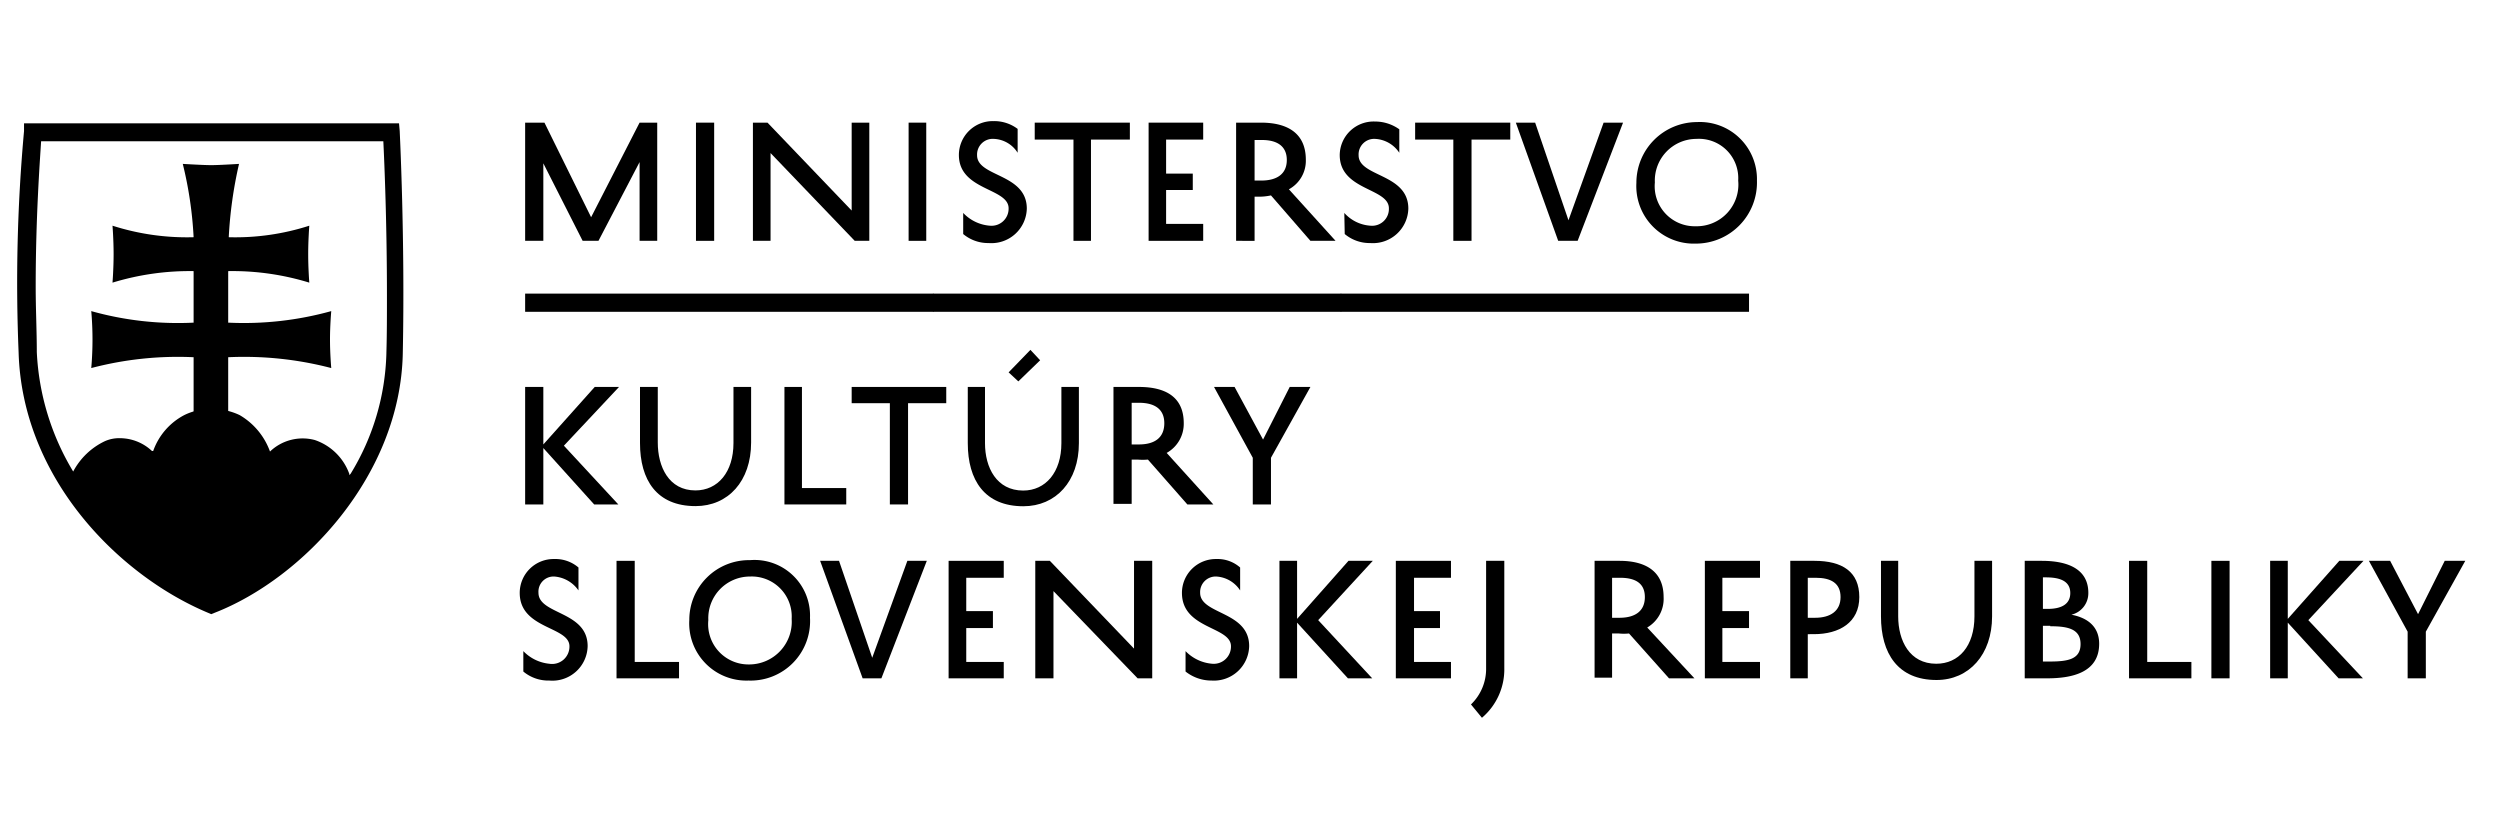 <svg id="f95ad6f7-15bf-4251-9ac7-a075bdecb5fe" data-name="Layer 1" xmlns="http://www.w3.org/2000/svg" viewBox="0 0 180 60"><title>logo-mksr</title><rect x="37.81" y="21.14" width="29.4" height="1.31"/><rect x="67.17" y="21.14" width="29.4" height="1.31"/><rect x="96.53" y="21.14" width="29.4" height="1.31"/><path d="M5.26,35.14A70,70,0,0,0,11,40.86a48.73,48.73,0,0,0,4.4,2.53A13.2,13.2,0,0,0,19,41.55c1.14-1,6.29-6.15,6.29-6.37s-1.4-2.48-2.45-2.79a6.56,6.56,0,0,0-3.49.7c-.52.26-1.13-1.83-2.05-2.22s-2.75-1.14-3.36-.92-2.88,2.22-2.88,2.66S9.54,31.74,8.62,32,5.17,34.44,5.26,35.14Z" fill-rule="evenodd"/><path d="M14.16,29.51a4,4,0,0,1,1-.13,3.65,3.65,0,0,1,1,.13v-.35h-2Z" fill-rule="evenodd"/><path d="M22.32,32.7a2.05,2.05,0,0,0-.57-.05A3.23,3.23,0,0,0,19.53,34l-.79,1.14-.22-1.36c0-.13-.52-3.22-3.36-3.22s-3.44,3.05-3.49,3.18l-.21,1.35-.79-1.17a2.75,2.75,0,0,0-2.14-1.27,2.14,2.14,0,0,0-.74.13,4.64,4.64,0,0,0-2,2.31l0,.05,0,0a22.61,22.61,0,0,0,9.33,7.77l.05,0v0a21.4,21.4,0,0,0,9.2-7.51v-.08A3.59,3.59,0,0,0,22.32,32.7Z" fill-rule="evenodd"/><path d="M28.78,9.44l-.05-.56h-27l0,.56a120.85,120.85,0,0,0-.39,15.93C1.6,34.49,8.62,41.47,15,44.13l.21.09.22-.09C21.84,41.64,28.82,34.22,29,25.46,29.17,17.17,28.78,9.53,28.78,9.44Zm-4.37,26a21.7,21.7,0,0,1-9.2,7.51v0l-.05,0a22.61,22.61,0,0,1-9.33-7.77l0,0v-.05a5.07,5.07,0,0,1,2-2.31,2.14,2.14,0,0,1,.74-.13,2.75,2.75,0,0,1,2.14,1.27l.79,1.17.21-1.35c.05-.13.57-3.18,3.49-3.18s3.36,3.09,3.36,3.22l.22,1.36L19.53,34a3.23,3.23,0,0,1,2.22-1.31,2.2,2.2,0,0,1,.57.05,3.69,3.69,0,0,1,2.09,2.62v.08Zm3.41-10a17.43,17.43,0,0,1-2.58,8.68l-.09.09,0-.09a4,4,0,0,0-2.49-2.44,3.4,3.4,0,0,0-3.22.83l0,.09,0-.09a5,5,0,0,0-2.18-2.62,4.37,4.37,0,0,0-2-.43,4.15,4.15,0,0,0-2,.43,4.67,4.67,0,0,0-2.23,2.58l0,0-.09,0a3.38,3.38,0,0,0-2.27-.92,2.53,2.53,0,0,0-1.13.22,5,5,0,0,0-2.27,2.18l0,.09,0-.09a18.28,18.28,0,0,1-2.62-8.6c0-1.52-.08-3.09-.08-4.71,0-5,.3-9,.39-10.47l0,0H27.6v0c.08,1.62.26,5.94.26,11.13C27.86,22.71,27.86,24.1,27.82,25.41Z" fill-rule="evenodd"/><path d="M16.43,23.23a23.49,23.49,0,0,0,7.42-.83s-.09,1-.09,2.05.09,2.05.09,2.05a24.78,24.78,0,0,0-7.42-.78v5.84H13.94V25.72a24.49,24.49,0,0,0-7.37.78s.09-.91.09-2.05-.09-2.05-.09-2.05a23.07,23.07,0,0,0,7.37.83V19.52a19,19,0,0,0-5.84.83s.08-1,.08-2.05-.08-2.05-.08-2.05a17.56,17.56,0,0,0,5.84.83,27.81,27.81,0,0,0-.78-5.28s1.48.09,2.05.09,2-.09,2-.09a30.44,30.44,0,0,0-.74,5.28,17.35,17.35,0,0,0,5.8-.83s-.08,1-.08,2.05.08,2.05.08,2.05a18.84,18.84,0,0,0-5.84-.83Z" fill-rule="evenodd"/><polygon points="46.05 17.34 46.05 11.67 43.09 17.34 41.95 17.34 39.12 11.76 39.12 17.34 37.81 17.34 37.81 8.83 39.2 8.83 42.56 15.64 46.05 8.83 47.32 8.83 47.32 17.34 46.05 17.34" fill-rule="evenodd"/><rect x="50.11" y="8.83" width="1.31" height="8.51"/><polygon points="62.59 8.83 62.59 17.34 61.54 17.34 55.48 11.02 55.48 17.34 54.21 17.34 54.21 8.83 55.26 8.83 61.32 15.16 61.32 8.83 62.59 8.83" fill-rule="evenodd"/><rect x="65.42" y="8.83" width="1.27" height="8.51"/><path d="M69.35,15.33a2.94,2.94,0,0,0,1.92.92A1.23,1.23,0,0,0,72.62,15c0-1.48-3.58-1.27-3.58-3.84a2.44,2.44,0,0,1,2.49-2.44,2.81,2.81,0,0,1,1.74.56V11a2.12,2.12,0,0,0-1.7-1,1.13,1.13,0,0,0-1.22,1.18c0,1.57,3.58,1.3,3.58,3.84a2.55,2.55,0,0,1-2.75,2.48,2.79,2.79,0,0,1-1.83-.65Z" fill-rule="evenodd"/><polygon points="74.5 8.83 81.35 8.83 81.35 10.05 78.55 10.05 78.55 17.34 77.29 17.34 77.29 10.05 74.5 10.05 74.5 8.83" fill-rule="evenodd"/><polygon points="86.63 17.34 82.7 17.34 82.7 8.83 86.63 8.83 86.63 10.05 83.96 10.05 83.96 12.5 85.88 12.5 85.88 13.68 83.96 13.68 83.96 16.12 86.63 16.12 86.63 17.34" fill-rule="evenodd"/><path d="M91.51,14.07a4.16,4.16,0,0,1-.74.09h-.44v3.18H89V8.83h1.79c2,0,3.23.83,3.23,2.67a2.34,2.34,0,0,1-1.22,2.13l3.36,3.71H94.35ZM90.33,13h.48c1.14,0,1.84-.48,1.84-1.48s-.7-1.44-1.79-1.44h-.53Z" fill-rule="evenodd"/><path d="M96.79,15.33a2.76,2.76,0,0,0,1.88.92A1.21,1.21,0,0,0,100,15c0-1.48-3.54-1.27-3.54-3.84A2.44,2.44,0,0,1,99,8.75a3,3,0,0,1,1.75.56V11A2.22,2.22,0,0,0,99,10a1.12,1.12,0,0,0-1.18,1.18c0,1.57,3.58,1.3,3.58,3.84a2.55,2.55,0,0,1-2.75,2.48,2.79,2.79,0,0,1-1.83-.65Z" fill-rule="evenodd"/><polygon points="101.89 8.83 108.74 8.83 108.74 10.05 105.95 10.05 105.95 17.34 104.64 17.34 104.64 10.05 101.89 10.05 101.89 8.83" fill-rule="evenodd"/><polygon points="112.93 15.86 115.46 8.83 116.86 8.83 113.59 17.34 112.19 17.34 109.14 8.83 110.53 8.83 112.93 15.86" fill-rule="evenodd"/><path d="M122.18,8.79A4.11,4.11,0,0,1,126.5,13a4.4,4.4,0,0,1-4.41,4.54,4.14,4.14,0,0,1-4.27-4.37A4.37,4.37,0,0,1,122.18,8.79Zm-.09,7.5A3,3,0,0,0,125.15,13a2.83,2.83,0,0,0-3-3,3,3,0,0,0-3,3.14A2.88,2.88,0,0,0,122.09,16.29Z" fill-rule="evenodd"/><polygon points="39.12 27.86 39.12 32 42.82 27.86 44.57 27.86 40.6 32.09 44.52 36.32 42.78 36.32 39.12 32.26 39.12 36.32 37.81 36.32 37.81 27.86 39.12 27.86" fill-rule="evenodd"/><path d="M47.36,27.86v4c0,1.74.79,3.45,2.71,3.45,1.61,0,2.74-1.31,2.74-3.41V27.86h1.27v4c0,2.79-1.66,4.58-4,4.58-2.8,0-4-1.88-4-4.54V27.86Z" fill-rule="evenodd"/><polygon points="60.93 36.32 56.48 36.32 56.48 27.86 57.74 27.86 57.74 35.14 60.93 35.14 60.93 36.32" fill-rule="evenodd"/><polygon points="61.32 27.86 68.13 27.86 68.13 29.03 65.38 29.03 65.38 36.32 64.07 36.32 64.07 29.03 61.32 29.03 61.32 27.86" fill-rule="evenodd"/><path d="M70.92,27.86v4.05c0,1.75.83,3.41,2.75,3.41,1.61,0,2.75-1.31,2.75-3.41V27.86h1.26v4.05c0,2.75-1.66,4.54-4,4.54-2.79,0-4-1.88-4-4.54V27.86Zm2.4-.4-.7-.65,1.57-1.62.7.75Z" fill-rule="evenodd"/><path d="M82.65,33.09a4.29,4.29,0,0,1-.74,0h-.43v3.19H80.17V27.86H82c2,0,3.23.78,3.23,2.61A2.4,2.4,0,0,1,84,32.61l3.36,3.71H85.49ZM81.48,32H82c1.13,0,1.83-.48,1.83-1.53S83.09,29,82,29h-.52Z" fill-rule="evenodd"/><polygon points="91.51 36.32 90.2 36.32 90.2 32.96 87.41 27.86 88.89 27.86 90.94 31.65 92.86 27.86 94.35 27.86 91.51 32.96 91.51 36.32" fill-rule="evenodd"/><path d="M37.68,46.88a3,3,0,0,0,1.87.91A1.25,1.25,0,0,0,41,46.53c0-1.44-3.58-1.22-3.58-3.84a2.44,2.44,0,0,1,2.49-2.44,2.55,2.55,0,0,1,1.74.61v1.65a2.33,2.33,0,0,0-1.74-1,1.09,1.09,0,0,0-1.14,1.17c0,1.58,3.54,1.31,3.54,3.84A2.54,2.54,0,0,1,39.55,49a2.81,2.81,0,0,1-1.87-.65Z" fill-rule="evenodd"/><polygon points="48.89 48.84 44.39 48.84 44.39 40.38 45.7 40.38 45.7 47.66 48.89 47.66 48.89 48.84" fill-rule="evenodd"/><path d="M54,40.33a4,4,0,0,1,4.32,4.15A4.28,4.28,0,0,1,53.9,49a4.12,4.12,0,0,1-4.27-4.36A4.3,4.3,0,0,1,54,40.33Zm-.05,7.51A3.07,3.07,0,0,0,57,44.56a2.88,2.88,0,0,0-3-3.05,3,3,0,0,0-3,3.14A2.9,2.9,0,0,0,53.9,47.84Z" fill-rule="evenodd"/><polygon points="62.8 47.36 65.33 40.38 66.73 40.38 63.46 48.84 62.11 48.84 59.05 40.38 60.41 40.38 62.8 47.36" fill-rule="evenodd"/><polygon points="72.27 48.84 68.3 48.84 68.3 40.38 72.27 40.38 72.27 41.6 69.57 41.6 69.57 44 71.49 44 71.49 45.22 69.57 45.22 69.57 47.66 72.27 47.66 72.27 48.84" fill-rule="evenodd"/><polygon points="82.96 40.38 82.96 48.84 81.91 48.84 75.85 42.56 75.85 48.84 74.54 48.84 74.54 40.38 75.59 40.38 81.65 46.7 81.65 40.38 82.96 40.38" fill-rule="evenodd"/><path d="M85.36,46.88a3,3,0,0,0,1.92.91,1.24,1.24,0,0,0,1.35-1.26c0-1.44-3.53-1.22-3.53-3.84a2.44,2.44,0,0,1,2.48-2.44,2.46,2.46,0,0,1,1.71.61v1.65a2.2,2.2,0,0,0-1.71-1,1.12,1.12,0,0,0-1.17,1.17c0,1.58,3.53,1.31,3.53,3.84A2.54,2.54,0,0,1,87.24,49a3,3,0,0,1-1.88-.65Z" fill-rule="evenodd"/><polygon points="93.39 40.38 93.39 44.56 97.09 40.38 98.84 40.38 94.91 44.65 98.8 48.84 97.05 48.84 93.39 44.83 93.39 48.84 92.12 48.84 92.12 40.38 93.39 40.38" fill-rule="evenodd"/><polygon points="104.47 48.84 100.5 48.84 100.5 40.38 104.47 40.38 104.47 41.6 101.81 41.6 101.81 44 103.68 44 103.68 45.22 101.81 45.22 101.81 47.66 104.47 47.66 104.47 48.84" fill-rule="evenodd"/><path d="M105.91,50.72A3.55,3.55,0,0,0,107,48.1V40.38h1.31V48.1a4.57,4.57,0,0,1-1.61,3.58Z" fill-rule="evenodd"/><path d="M117.29,45.61a3.69,3.69,0,0,1-.74,0h-.48v3.18h-1.26V40.38h1.79c1.92,0,3.18.78,3.18,2.61a2.39,2.39,0,0,1-1.18,2.19L122,48.84h-1.83Zm-1.22-1.13h.53c1.13,0,1.83-.48,1.83-1.49s-.7-1.39-1.79-1.39h-.57Z" fill-rule="evenodd"/><polygon points="126.72 48.84 122.75 48.84 122.75 40.38 126.72 40.38 126.72 41.6 124.01 41.6 124.01 44 125.93 44 125.93 45.22 124.01 45.22 124.01 47.66 126.72 47.66 126.72 48.84" fill-rule="evenodd"/><path d="M130.16,45.66v3.18H128.9V40.38h1.74c2,0,3.23.78,3.23,2.61s-1.44,2.67-3.27,2.67Zm0-1.18h.53c1.09,0,1.83-.48,1.83-1.49s-.7-1.39-1.79-1.39h-.57Z" fill-rule="evenodd"/><path d="M136.67,40.38v4c0,1.75.82,3.41,2.74,3.41,1.62,0,2.75-1.27,2.75-3.41v-4h1.27v4c0,2.75-1.66,4.58-4,4.58-2.79,0-4-1.92-4-4.58v-4Z" fill-rule="evenodd"/><path d="M145.78,48.84V40.38H147c1.92,0,3.36.61,3.36,2.31a1.59,1.59,0,0,1-1.22,1.57c1.18.22,2,.87,2,2.09,0,2.1-2,2.49-3.75,2.49Zm1.66-5c1,0,1.62-.35,1.62-1.14,0-1-1-1.13-1.79-1.13h-.18v2.27Zm.18,1.22h-.53v2.57h.48c1.35,0,2.23-.17,2.23-1.26S148.88,45.09,147.62,45.09Z" fill-rule="evenodd"/><polygon points="157.78 48.84 153.29 48.84 153.29 40.38 154.6 40.38 154.6 47.66 157.78 47.66 157.78 48.84" fill-rule="evenodd"/><rect x="159.22" y="40.38" width="1.31" height="8.46"/><polygon points="164.72 40.38 164.72 44.56 168.43 40.38 170.17 40.38 166.2 44.65 170.13 48.84 168.38 48.84 164.72 44.83 164.72 48.84 163.45 48.84 163.45 40.38 164.72 40.38" fill-rule="evenodd"/><polygon points="174.66 48.84 173.35 48.84 173.35 45.48 170.56 40.38 172.09 40.38 174.1 44.22 176.02 40.38 177.5 40.38 174.66 45.48 174.66 48.84" fill-rule="evenodd"/></svg>